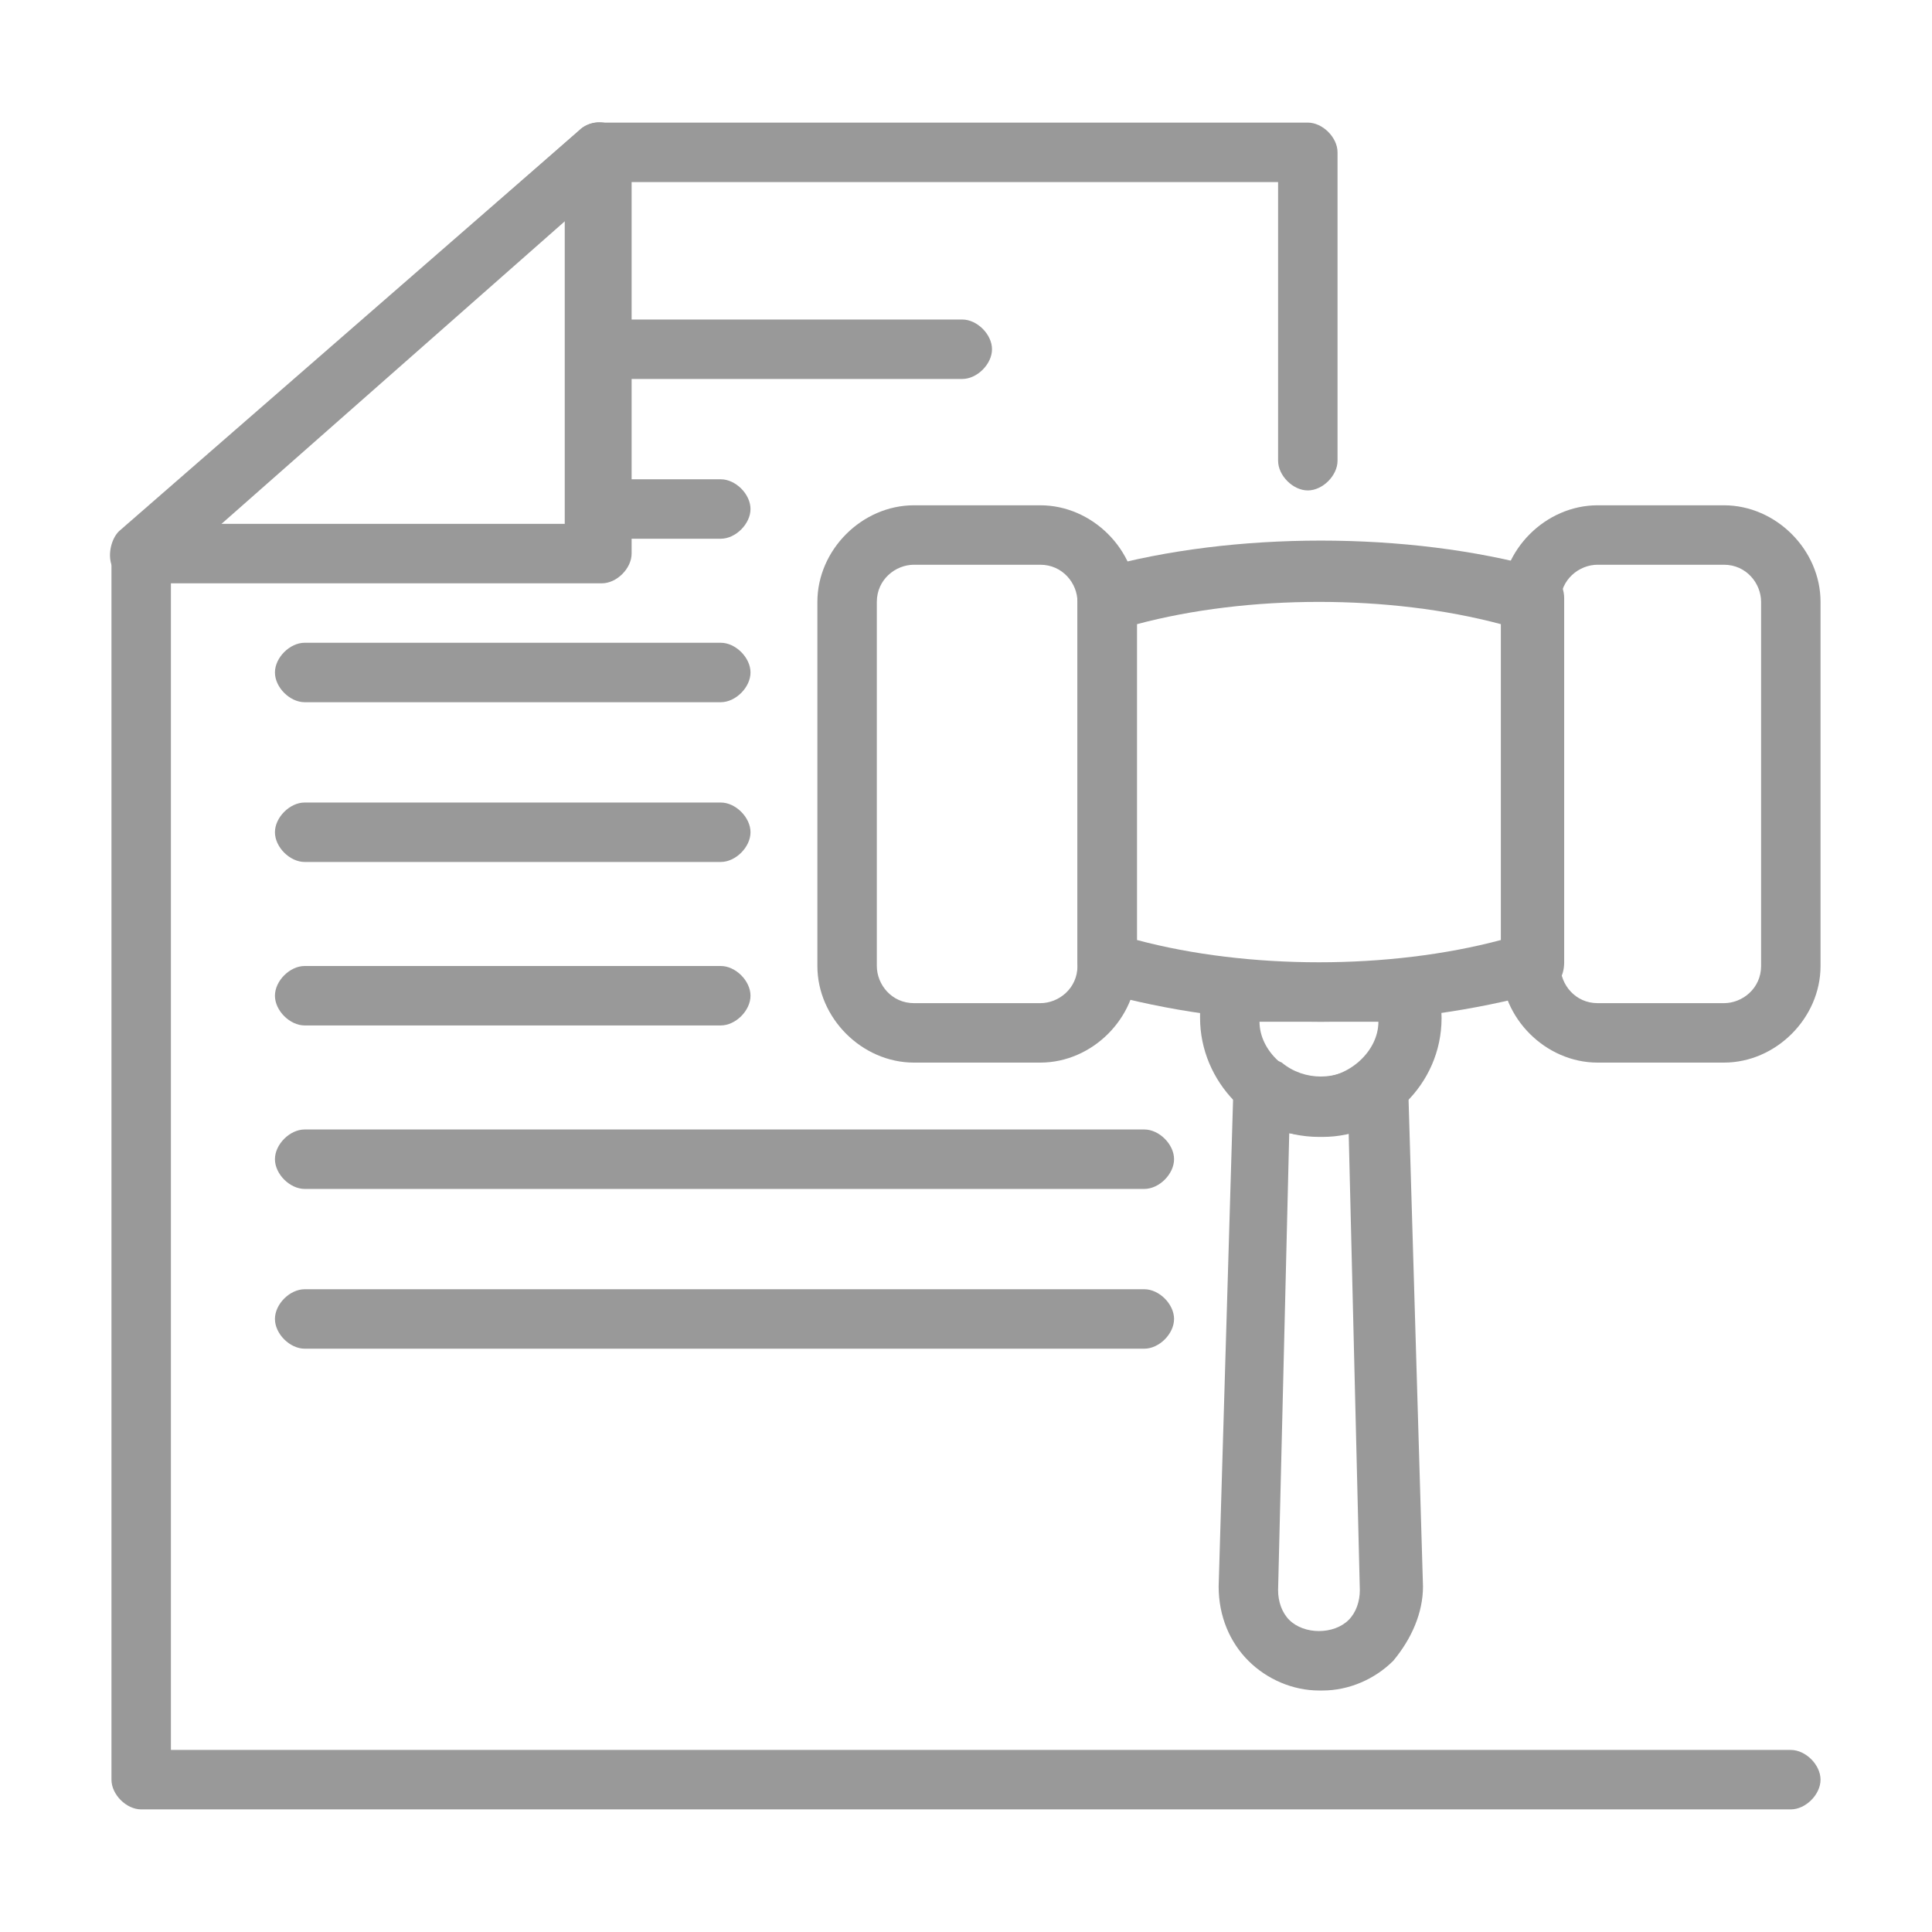 <?xml version="1.0" encoding="UTF-8"?>
<svg xmlns="http://www.w3.org/2000/svg" version="1.1" viewBox="0 0 52 52">
  <defs>
    <style>
      .cls-1 {
        fill: #999;
      }
    </style>
  </defs>
  <!-- Generator: Adobe Illustrator 28.7.1, SVG Export Plug-In . SVG Version: 1.2.0 Build 142)  -->
  <g>
    <g id="_레이어_1" data-name="레이어_1">
      <g>
        <path class="cls-1" d="M48.2,48.7H3.8c-.4,0-.8-.4-.8-.8V14.9c0-.2.1-.5.3-.6L15.6,3.5c.1-.1.3-.2.5-.2h19.1c.4,0,.8.4.8.8v8.3c0,.4-.4.8-.8.8s-.8-.4-.8-.8v-7.5h-18L4.6,15.3v31.8h43.6c.4,0,.8.4.8.8s-.4.8-.8.8Z"/>
        <path class="cls-1" d="M25.9,10.2h-9.8c-.4,0-.8-.4-.8-.8s.4-.8.8-.8h9.8c.4,0,.8.4.8.8s-.4.8-.8.8Z"/>
        <path class="cls-1" d="M19.4,14.5h-3.3c-.4,0-.8-.4-.8-.8s.4-.8.8-.8h3.3c.4,0,.8.4.8.8s-.4.8-.8.8Z"/>
        <path class="cls-1" d="M19.4,18.9h-11.2c-.4,0-.8-.4-.8-.8s.4-.8.8-.8h11.2c.4,0,.8.4.8.8s-.4.8-.8.8Z"/>
        <path class="cls-1" d="M19.4,23.2h-11.2c-.4,0-.8-.4-.8-.8s.4-.8.8-.8h11.2c.4,0,.8.4.8.8s-.4.8-.8.8Z"/>
        <path class="cls-1" d="M19.4,27.6h-11.2c-.4,0-.8-.4-.8-.8s.4-.8.8-.8h11.2c.4,0,.8.4.8.8s-.4.8-.8.8Z"/>
        <path class="cls-1" d="M30.8,32H8.2c-.4,0-.8-.4-.8-.8s.4-.8.8-.8h22.6c.4,0,.8.4.8.8s-.4.8-.8.8Z"/>
        <path class="cls-1" d="M30.8,36.3H8.2c-.4,0-.8-.4-.8-.8s.4-.8.8-.8h22.6c.4,0,.8.4.8.8s-.4.8-.8.8Z"/>
        <path class="cls-1" d="M16.1,15.7H3.8c-.3,0-.6-.2-.8-.5-.1-.3,0-.7.2-.9L15.6,3.5c.2-.2.6-.3.9-.1.3.1.5.4.5.7v10.8c0,.4-.4.8-.8.8ZM5.9,14.1h9.3V5.9L5.9,14.1Z"/>
        <path class="cls-1" d="M35.5,27.5c-2.1,0-4.1-.3-5.9-.8-.3,0-.6-.4-.6-.8v-9.8c0-.4.2-.7.6-.8,3.6-1,8.3-1,11.9,0,.3,0,.6.4.6.8v9.8c0,.4-.2.7-.6.8-1.8.5-3.9.8-5.9.8ZM30.6,25.3c3,.8,6.8.8,9.8,0v-8.5c-3-.8-6.8-.8-9.8,0v8.5Z"/>
        <path class="cls-1" d="M46.4,28.6h-3.4c-1.4,0-2.6-1.2-2.6-2.6v-9.8c0-1.4,1.2-2.6,2.6-2.6h3.4c1.4,0,2.6,1.2,2.6,2.6v9.8c0,1.4-1.2,2.6-2.6,2.6ZM43,15.2c-.5,0-1,.4-1,1v9.8c0,.5.4,1,1,1h3.4c.5,0,1-.4,1-1v-9.8c0-.5-.4-1-1-1h-3.4Z"/>
        <path class="cls-1" d="M28,28.6h-3.4c-1.4,0-2.6-1.2-2.6-2.6v-9.8c0-1.4,1.2-2.6,2.6-2.6h3.4c1.4,0,2.6,1.2,2.6,2.6v9.8c0,1.4-1.2,2.6-2.6,2.6ZM24.6,15.2c-.5,0-1,.4-1,1v9.8c0,.5.4,1,1,1h3.4c.5,0,1-.4,1-1v-9.8c0-.5-.4-1-1-1h-3.4Z"/>
        <path class="cls-1" d="M35.5,45.5c-.7,0-1.4-.3-1.9-.8-.5-.5-.8-1.2-.8-2l.4-13.5c0-.3.2-.6.5-.7.3-.1.6,0,.8.1.6.5,1.5.5,2.1,0,.2-.2.6-.2.8-.1.3.1.5.4.5.7l.4,13.5c0,.7-.3,1.4-.8,2-.5.5-1.2.8-1.9.8ZM34.7,30.5l-.3,12.3c0,.3.1.6.3.8.4.4,1.2.4,1.6,0,.2-.2.3-.5.3-.8l-.3-12.3c-.5.1-1.1.1-1.6,0Z"/>
        <path class="cls-1" d="M35.5,30.6c-1.8,0-3.2-1.5-3.2-3.2s0-.6.1-1c.1-.4.5-.6.9-.6,1.5.2,3,.2,4.5,0,.4,0,.7.2.9.6,0,.3.1.6.1,1,0,1.8-1.5,3.2-3.2,3.2ZM33.9,27.5c0,.8.8,1.5,1.6,1.5s1.6-.7,1.6-1.5c-1.1,0-2.2,0-3.3,0Z"/>
      </g>
    </g>
  </g>
</svg>